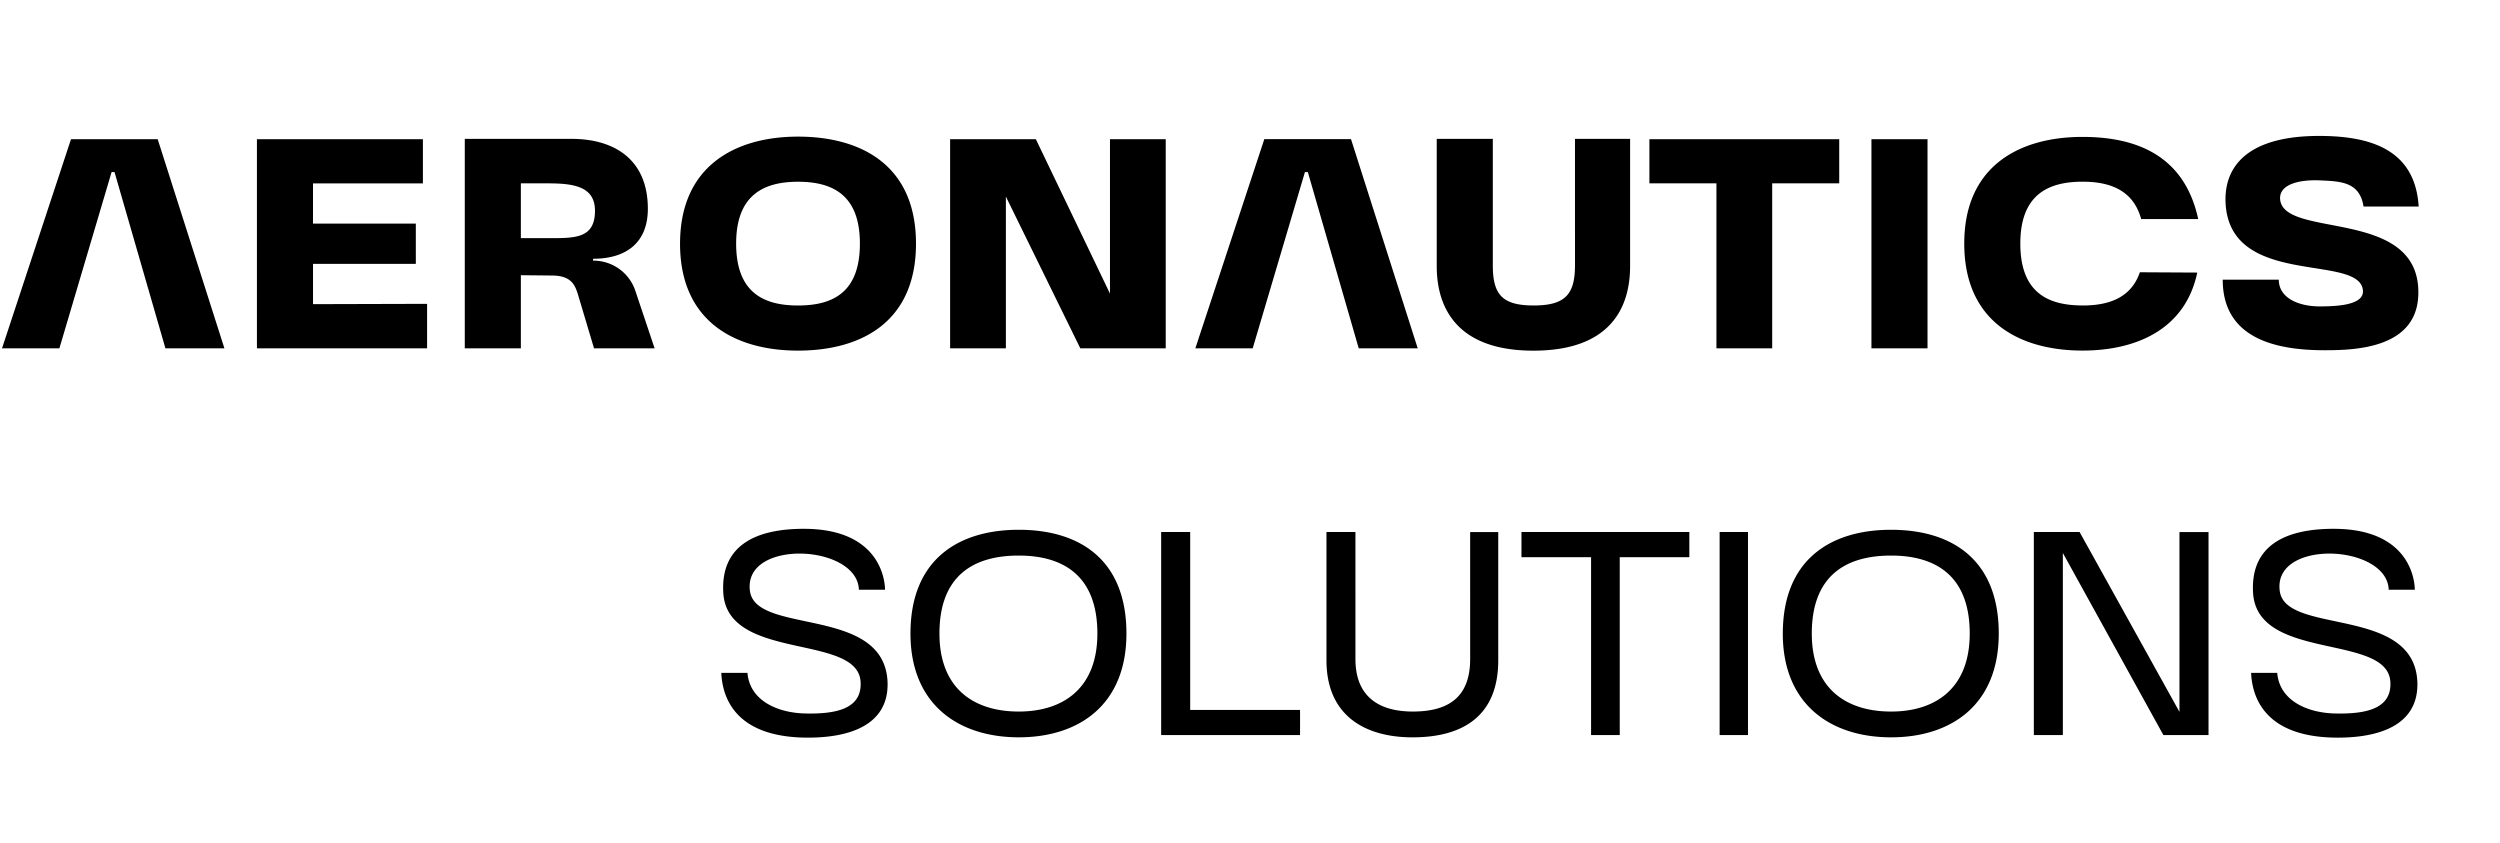 <svg xmlns="http://www.w3.org/2000/svg" width="267" height="90" viewBox="0 0 267 90">
  <defs>
    <style>
      .cls-1 {
        fill-rule: evenodd;
      }
    </style>
  </defs>
  <path id="Aeronautics_Solutions_copy" data-name="Aeronautics Solutions copy" class="cls-1" d="M17.667,37.2h6.3L16.841,14.867H7.582L0.216,37.2H6.343l5.576-18.827h0.31Zm27.947,0v-4.75l-12.184.034v-4.3h10.98v-4.3H33.429v-4.3H45.166V14.867H27.44V37.2H45.614Zm17.828,0h6.471l-2.1-6.264a4.726,4.726,0,0,0-4.474-3.1V27.636c3.545,0,5.851-1.721,5.851-5.335,0-5.438-3.786-7.469-8.123-7.469H49.639V37.2h5.989V29.392l3.3,0.034c2.272,0,2.547,1.2,2.891,2.34ZM55.628,25.434V19.582h2.822c2.719,0,5.094.275,5.094,2.926,0,2.995-2.168,2.926-5.025,2.926H55.628Zm17,0.585c0,8.4,5.989,11.427,12.6,11.427,6.677,0,12.6-2.995,12.6-11.427,0-8.4-5.886-11.427-12.6-11.427C78.619,14.592,72.63,17.655,72.63,26.019Zm12.6,6.609c-3.752,0-6.608-1.446-6.608-6.609,0-5.128,2.857-6.608,6.608-6.608,3.786,0,6.609,1.48,6.609,6.608C91.836,31.182,89.013,32.627,85.227,32.627ZM124.5,14.867h-5.955V31.354l-7.916-16.487h-9.156V37.2h5.955V20.994L115.377,37.2H124.5V14.867Zm15.177,3.511h-0.31L133.789,37.2h-6.126l7.365-22.338h9.259L151.412,37.2h-6.3Zm13.766-3.545v13.6c0,4.3,2.031,9.018,10.326,9.018,8.329,0,10.326-4.715,10.326-9.018v-13.6h-5.886V28.325c0,3.1-1.033,4.3-4.406,4.3s-4.371-1.17-4.371-4.3V14.833h-5.989ZM189.27,37.2V19.582h7.159V14.867H176.156v4.715h7.159V37.2h5.955Zm10.6-22.338V37.2h5.989V14.867H199.87Zm22.544,17.76c-3.787,0-6.643-1.446-6.643-6.609,0-5.128,2.856-6.608,6.643-6.608,3.028,0,5.438.964,6.264,3.993h6.092c-1.308-6.023-5.576-8.777-12.356-8.777-6.643,0-12.632,3.029-12.632,11.393,0,8.4,5.989,11.427,12.632,11.427,5.748,0,10.979-2.272,12.253-8.33l-6.127-.034C227.576,31.87,225.133,32.627,222.414,32.627Zm35.9-10.567c-0.378-6.127-5.2-7.538-10.635-7.538-7.435,0-10.223,3.1-9.982,7.262,0.551,8.983,14.284,5.266,14.663,9.224,0.137,1.48-2.341,1.721-4.613,1.721-2.2,0-4.371-.861-4.371-2.857h-5.989c0,6.333,5.748,7.538,10.877,7.538,3.338,0,10.016-.206,10.016-6.161,0.034-9.155-14.525-5.679-14.766-10.016-0.069-1.583,2.134-2.065,4.3-1.962,2.134,0.1,4.2.138,4.612,2.788h5.886ZM94.52,62.982c0-1.033-.551-6.505-8.674-6.505-5.163,0-8.88,1.79-8.6,6.815,0.413,7.366,14.318,4.337,14.663,9.5,0.207,3.029-2.857,3.476-5.92,3.407-2.96-.069-5.92-1.377-6.161-4.337H77.035c0.1,2.306,1.2,6.918,9.259,6.918,4.578,0,8.6-1.411,8.5-5.851-0.241-8.3-14.077-5.06-14.7-9.81-0.379-2.822,2.547-4.061,5.541-3.993,2.96,0.069,6.023,1.446,6.092,3.855H94.52Zm2.718,4.681c0,7.607,5.163,11.083,11.565,11.083,6.436,0,11.5-3.476,11.5-11.083,0-7.951-5.06-11.083-11.5-11.083C102.4,56.58,97.238,59.713,97.238,67.663ZM108.8,75.993c-4.819,0-8.467-2.478-8.467-8.329,0-6.2,3.648-8.329,8.467-8.329,4.784,0,8.4,2.168,8.4,8.329C117.2,73.48,113.587,75.993,108.8,75.993Zm30.046,2.513V75.821H127.112v-19h-3.1V78.505h14.834Zm2.821-21.684v13.7c0,5.92,4.131,8.226,9.19,8.226,5.37,0,9.156-2.272,9.156-8.226v-13.7h-3V70.383c0,4.13-2.375,5.61-6.126,5.61-3.442,0-6.127-1.446-6.127-5.61V56.821h-3.1Zm31.321,21.684v-19h7.434V56.821H162.493v2.685h7.434v19h3.064Zm10.668-21.684V78.505h3.029V56.821h-3.029Zm6.746,10.842c0,7.607,5.163,11.083,11.565,11.083,6.436,0,11.5-3.476,11.5-11.083,0-7.951-5.06-11.083-11.5-11.083C195.568,56.58,190.405,59.713,190.405,67.663Zm11.565,8.329c-4.819,0-8.467-2.478-8.467-8.329,0-6.2,3.648-8.329,8.467-8.329,4.784,0,8.4,2.168,8.4,8.329C210.368,73.48,206.754,75.993,201.97,75.993Zm33.9-19.171h-3.1V76.027L222.1,56.821h-4.887V78.505h3.1V59.059l10.738,19.447h4.819V56.821ZM257.9,62.982c0-1.033-.551-6.505-8.674-6.505-5.163,0-8.88,1.79-8.6,6.815,0.413,7.366,14.318,4.337,14.662,9.5,0.207,3.029-2.857,3.476-5.92,3.407-2.96-.069-5.92-1.377-6.161-4.337h-2.788c0.1,2.306,1.2,6.918,9.259,6.918,4.578,0,8.6-1.411,8.5-5.851-0.241-8.3-14.077-5.06-14.7-9.81-0.378-2.822,2.547-4.061,5.542-3.993,2.96,0.069,6.023,1.446,6.092,3.855H257.9Z"/>
</svg>
